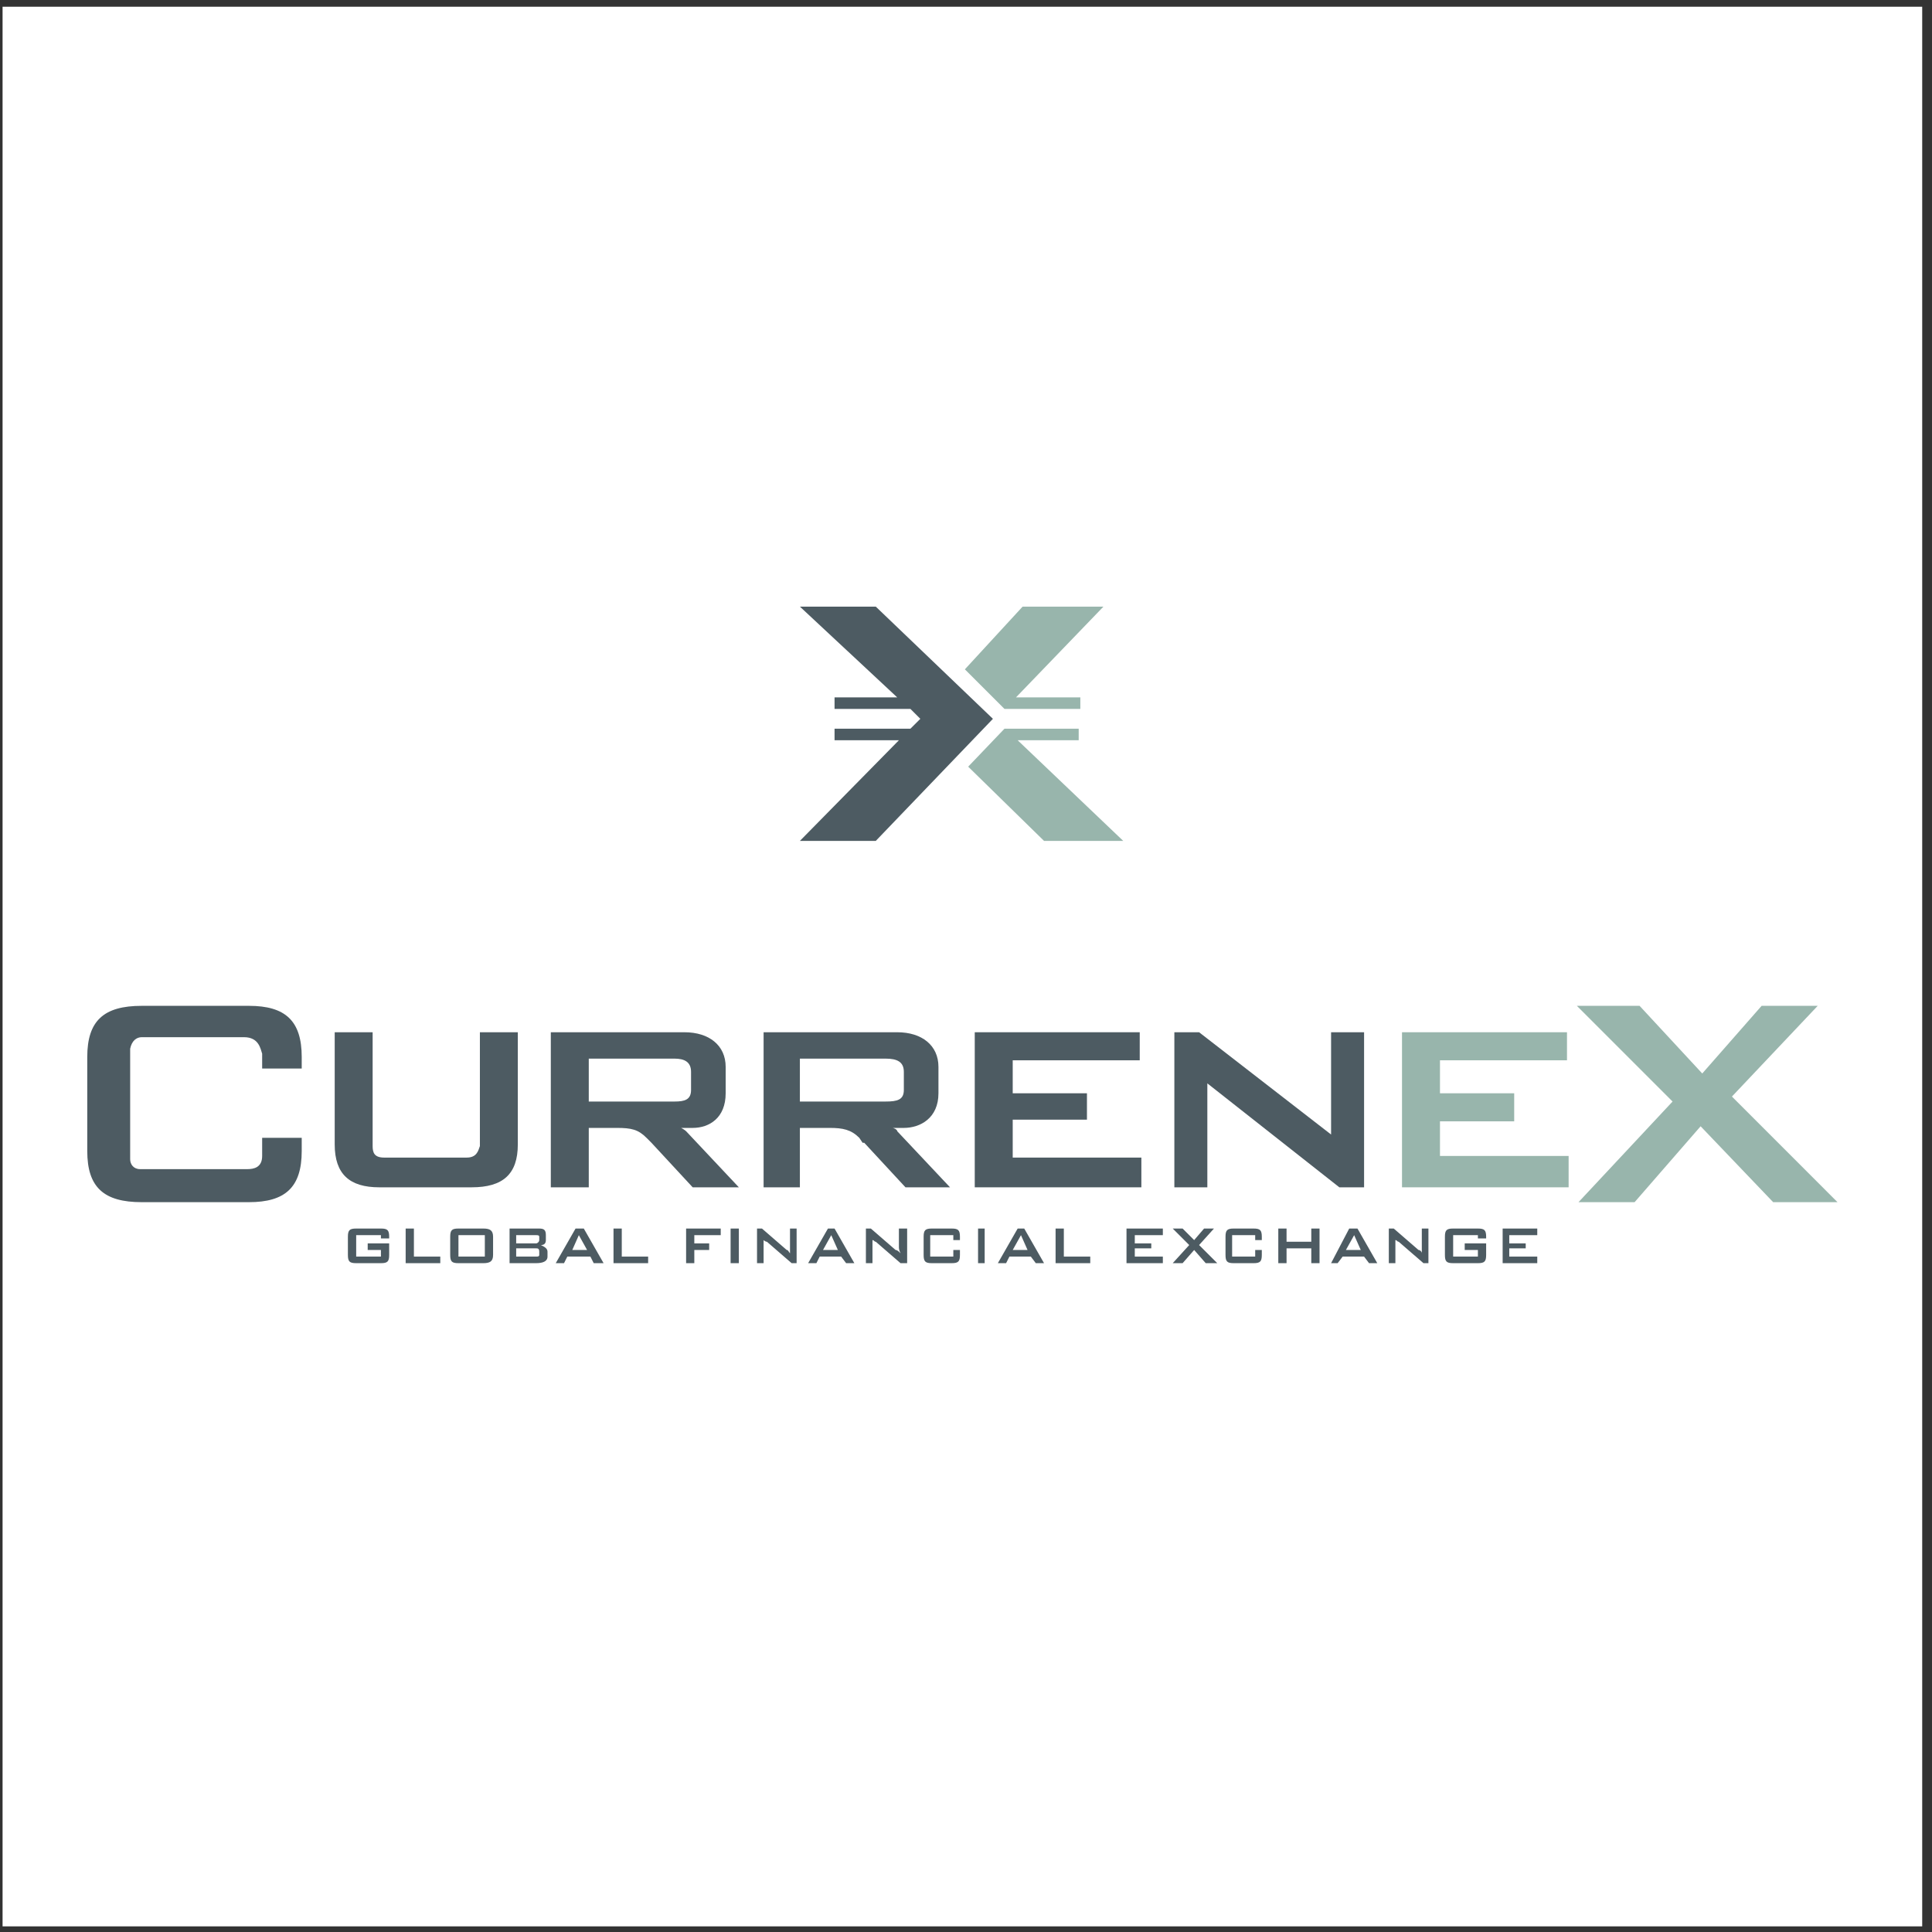 <?xml version="1.0" encoding="UTF-8"?>
<svg xmlns="http://www.w3.org/2000/svg" xmlns:xlink="http://www.w3.org/1999/xlink" width="194pt" height="194pt" viewBox="0 0 194 194" version="1.1">
<rect x="0" y="0" width="194" height="194" fill="#333333" stroke="none"/>
<g id="surface1">
<path style=" stroke:none;fill-rule:evenodd;fill:rgb(100%,100%,100%);fill-opacity:1;" d="M 0.258 0.676 L 193.016 0.676 L 193.016 193.434 L 0.258 193.434 L 0.258 0.676 "/>
<path style=" stroke:none;fill-rule:evenodd;fill:rgb(59.599%,70.999%,67.499%);fill-opacity:1;" d="M 144.594 112.598 L 152.047 112.598 L 152.047 109.781 L 144.594 109.781 L 144.594 106.469 L 157.348 106.469 L 157.348 103.652 L 140.781 103.652 L 140.781 119.223 L 157.512 119.223 L 157.512 116.074 L 144.594 116.074 L 144.594 112.598 "/>
<path style=" stroke:none;fill-rule:evenodd;fill:rgb(59.599%,70.999%,67.499%);fill-opacity:1;" d="M 173.91 110.109 L 182.523 101 L 176.891 101 L 170.93 107.793 L 164.637 101 L 158.34 101 L 167.949 110.609 L 158.504 120.715 L 164.137 120.715 L 170.766 113.094 L 178.051 120.715 L 184.512 120.715 L 173.91 110.109 "/>
<path style=" stroke:none;fill-rule:evenodd;fill:rgb(59.599%,70.999%,67.499%);fill-opacity:1;" d="M 108.48 71.184 L 108.48 70.027 L 102.02 70.027 L 110.801 60.914 L 102.684 60.914 L 96.887 67.211 L 100.863 71.184 L 108.48 71.184 "/>
<path style=" stroke:none;fill-rule:evenodd;fill:rgb(59.599%,70.999%,67.499%);fill-opacity:1;" d="M 108.316 74.332 L 108.316 73.172 L 100.863 73.172 L 97.219 76.984 L 104.836 84.438 L 112.789 84.438 L 102.188 74.332 L 108.316 74.332 "/>
<path style=" stroke:none;fill-rule:evenodd;fill:rgb(30.199%,35.699%,38.399%);fill-opacity:1;" d="M 38.25 123.363 L 35.766 123.363 C 35.102 123.363 34.934 123.527 34.934 124.191 L 34.934 126.012 C 34.934 126.676 35.102 126.84 35.766 126.84 L 38.25 126.84 C 38.91 126.84 39.078 126.676 39.078 126.012 L 39.078 124.855 L 36.922 124.855 L 36.922 125.516 L 38.25 125.516 L 38.25 126.18 L 35.766 126.18 L 35.766 124.027 L 38.25 124.027 L 38.25 124.355 L 39.078 124.355 C 39.078 124.191 39.078 124.191 39.078 124.191 C 39.078 123.527 38.91 123.363 38.25 123.363 "/>
<path style=" stroke:none;fill-rule:evenodd;fill:rgb(30.199%,35.699%,38.399%);fill-opacity:1;" d="M 41.562 123.363 L 40.734 123.363 L 40.734 126.84 L 44.211 126.84 L 44.211 126.18 L 41.562 126.18 L 41.562 123.363 "/>
<path style=" stroke:none;fill-rule:evenodd;fill:rgb(30.199%,35.699%,38.399%);fill-opacity:1;" d="M 48.52 123.363 L 46.035 123.363 C 45.371 123.363 45.207 123.527 45.207 124.191 L 45.207 126.012 C 45.207 126.676 45.371 126.84 46.035 126.84 L 48.52 126.84 C 49.18 126.84 49.512 126.676 49.512 126.012 L 49.512 124.191 C 49.512 123.527 49.18 123.363 48.52 123.363 Z M 46.035 124.027 L 48.684 124.027 L 48.684 126.18 L 46.035 126.18 L 46.035 124.027 "/>
<path style=" stroke:none;fill-rule:evenodd;fill:rgb(30.199%,35.699%,38.399%);fill-opacity:1;" d="M 54.316 125.02 C 54.648 125.02 54.812 124.855 54.812 124.523 L 54.812 124.027 C 54.812 123.527 54.648 123.363 54.148 123.363 L 51.168 123.363 L 51.168 126.84 L 53.82 126.84 C 54.48 126.84 54.977 126.676 54.977 126.18 L 54.977 125.684 C 54.977 125.352 54.648 125.184 54.316 125.02 Z M 51.832 124.027 L 53.82 124.027 C 53.984 124.027 54.148 124.027 54.148 124.191 L 54.148 124.523 C 54.148 124.688 53.984 124.855 53.82 124.855 L 51.832 124.855 Z M 54.148 126.012 C 54.148 126.18 53.984 126.18 53.82 126.18 L 51.832 126.18 L 51.832 125.352 L 53.82 125.352 C 53.984 125.352 54.148 125.352 54.148 125.684 L 54.148 126.012 "/>
<path style=" stroke:none;fill-rule:evenodd;fill:rgb(30.199%,35.699%,38.399%);fill-opacity:1;" d="M 57.793 123.363 L 55.805 126.84 L 56.637 126.84 L 56.965 126.18 L 59.285 126.18 L 59.617 126.84 L 60.609 126.84 L 58.621 123.363 Z M 57.465 125.516 L 58.125 124.027 L 58.953 125.516 Z M 57.465 125.516 "/>
<path style=" stroke:none;fill-rule:evenodd;fill:rgb(30.199%,35.699%,38.399%);fill-opacity:1;" d="M 62.434 123.363 L 61.605 123.363 L 61.605 126.84 L 65.082 126.84 L 65.082 126.18 L 62.434 126.18 L 62.434 123.363 "/>
<path style=" stroke:none;fill-rule:evenodd;fill:rgb(30.199%,35.699%,38.399%);fill-opacity:1;" d="M 68.895 126.84 L 69.719 126.84 L 69.719 125.516 L 71.211 125.516 L 71.211 124.855 L 69.719 124.855 L 69.719 124.027 L 72.371 124.027 L 72.371 123.363 L 68.895 123.363 L 68.895 126.84 "/>
<path style=" stroke:none;fill-rule:evenodd;fill:rgb(30.199%,35.699%,38.399%);fill-opacity:1;" d="M 73.363 126.84 L 74.191 126.84 L 74.191 123.363 L 73.363 123.363 L 73.363 126.84 "/>
<path style=" stroke:none;fill-rule:evenodd;fill:rgb(30.199%,35.699%,38.399%);fill-opacity:1;" d="M 79.328 125.184 C 79.328 125.352 79.328 125.516 79.328 125.848 C 79.164 125.684 79.164 125.516 78.996 125.516 L 76.512 123.363 L 76.016 123.363 L 76.016 126.84 L 76.676 126.84 L 76.676 125.02 C 76.676 124.855 76.676 124.688 76.676 124.523 C 76.676 124.523 76.844 124.688 77.008 124.688 L 79.492 126.84 L 79.992 126.84 L 79.992 123.363 L 79.328 123.363 L 79.328 125.184 "/>
<path style=" stroke:none;fill-rule:evenodd;fill:rgb(30.199%,35.699%,38.399%);fill-opacity:1;" d="M 83.137 123.363 L 81.148 126.84 L 81.977 126.84 L 82.309 126.18 L 84.465 126.18 L 84.961 126.84 L 85.789 126.84 L 83.801 123.363 Z M 82.641 125.516 L 83.469 124.027 L 84.133 125.516 Z M 82.641 125.516 "/>
<path style=" stroke:none;fill-rule:evenodd;fill:rgb(30.199%,35.699%,38.399%);fill-opacity:1;" d="M 90.262 125.184 C 90.262 125.352 90.262 125.516 90.426 125.848 C 90.262 125.684 90.094 125.516 89.93 125.516 L 87.445 123.363 L 86.949 123.363 L 86.949 126.84 L 87.609 126.84 L 87.609 125.02 C 87.609 124.855 87.609 124.688 87.609 124.523 C 87.777 124.523 87.777 124.688 87.941 124.688 L 90.426 126.84 L 91.09 126.84 L 91.09 123.363 L 90.262 123.363 L 90.262 125.184 "/>
<path style=" stroke:none;fill-rule:evenodd;fill:rgb(30.199%,35.699%,38.399%);fill-opacity:1;" d="M 95.562 123.363 L 93.574 123.363 C 92.91 123.363 92.746 123.527 92.746 124.191 L 92.746 126.012 C 92.746 126.676 92.91 126.84 93.574 126.84 L 95.562 126.84 C 96.223 126.84 96.391 126.676 96.391 126.012 L 96.391 125.516 L 95.727 125.516 L 95.727 126.18 L 93.406 126.18 L 93.406 124.027 L 95.727 124.027 L 95.727 124.523 L 96.391 124.523 L 96.391 124.191 C 96.391 123.527 96.223 123.363 95.562 123.363 "/>
<path style=" stroke:none;fill-rule:evenodd;fill:rgb(30.199%,35.699%,38.399%);fill-opacity:1;" d="M 125.875 123.363 L 123.887 123.363 C 123.223 123.363 123.059 123.527 123.059 124.191 L 123.059 126.012 C 123.059 126.676 123.223 126.84 123.887 126.84 L 125.875 126.84 C 126.535 126.84 126.703 126.676 126.703 126.012 L 126.703 125.516 L 126.039 125.516 L 126.039 126.18 L 123.723 126.18 L 123.723 124.027 L 126.039 124.027 L 126.039 124.523 L 126.703 124.523 L 126.703 124.191 C 126.703 123.527 126.535 123.363 125.875 123.363 "/>
<path style=" stroke:none;fill-rule:evenodd;fill:rgb(30.199%,35.699%,38.399%);fill-opacity:1;" d="M 98.211 126.84 L 98.875 126.84 L 98.875 123.363 L 98.211 123.363 L 98.211 126.84 "/>
<path style=" stroke:none;fill-rule:evenodd;fill:rgb(30.199%,35.699%,38.399%);fill-opacity:1;" d="M 102.188 123.363 L 100.199 126.84 L 101.027 126.84 L 101.359 126.18 L 103.512 126.18 L 104.008 126.84 L 104.836 126.84 L 102.848 123.363 Z M 101.691 125.516 L 102.52 124.027 L 103.18 125.516 Z M 101.691 125.516 "/>
<path style=" stroke:none;fill-rule:evenodd;fill:rgb(30.199%,35.699%,38.399%);fill-opacity:1;" d="M 106.824 123.363 L 105.996 123.363 L 105.996 126.84 L 109.477 126.84 L 109.477 126.18 L 106.824 126.18 L 106.824 123.363 "/>
<path style=" stroke:none;fill-rule:evenodd;fill:rgb(30.199%,35.699%,38.399%);fill-opacity:1;" d="M 113.949 125.352 L 115.605 125.352 L 115.605 124.855 L 113.949 124.855 L 113.949 124.027 L 116.766 124.027 L 116.766 123.363 L 113.117 123.363 L 113.117 126.84 L 116.766 126.84 L 116.766 126.18 L 113.949 126.18 L 113.949 125.352 "/>
<path style=" stroke:none;fill-rule:evenodd;fill:rgb(30.199%,35.699%,38.399%);fill-opacity:1;" d="M 121.898 123.363 L 120.906 123.363 L 119.91 124.523 L 118.75 123.363 L 117.758 123.363 L 119.414 125.02 L 117.758 126.84 L 118.75 126.84 L 119.91 125.516 L 121.07 126.84 L 122.23 126.84 L 120.406 125.02 L 121.898 123.363 "/>
<path style=" stroke:none;fill-rule:evenodd;fill:rgb(30.199%,35.699%,38.399%);fill-opacity:1;" d="M 131.672 124.688 L 129.188 124.688 L 129.188 123.363 L 128.359 123.363 L 128.359 126.84 L 129.188 126.84 L 129.188 125.352 L 131.672 125.352 L 131.672 126.84 L 132.5 126.84 L 132.5 123.363 L 131.672 123.363 L 131.672 124.688 "/>
<path style=" stroke:none;fill-rule:evenodd;fill:rgb(30.199%,35.699%,38.399%);fill-opacity:1;" d="M 135.48 123.363 L 133.66 126.84 L 134.32 126.84 L 134.82 126.18 L 136.973 126.18 L 137.469 126.84 L 138.297 126.84 L 136.309 123.363 Z M 135.148 125.516 L 135.977 124.027 L 136.641 125.516 Z M 135.148 125.516 "/>
<path style=" stroke:none;fill-rule:evenodd;fill:rgb(30.199%,35.699%,38.399%);fill-opacity:1;" d="M 142.77 125.184 C 142.77 125.352 142.77 125.516 142.77 125.848 C 142.77 125.684 142.605 125.516 142.438 125.516 L 139.953 123.363 L 139.457 123.363 L 139.457 126.84 L 140.117 126.84 L 140.117 125.02 C 140.117 124.855 140.117 124.688 140.117 124.523 C 140.285 124.523 140.285 124.688 140.449 124.688 L 142.934 126.84 L 143.434 126.84 L 143.434 123.363 L 142.77 123.363 L 142.77 125.184 "/>
<path style=" stroke:none;fill-rule:evenodd;fill:rgb(30.199%,35.699%,38.399%);fill-opacity:1;" d="M 148.402 123.363 L 145.918 123.363 C 145.254 123.363 145.09 123.527 145.09 124.191 L 145.09 126.012 C 145.09 126.676 145.254 126.84 145.918 126.84 L 148.402 126.84 C 149.062 126.84 149.23 126.676 149.23 126.012 L 149.23 124.855 L 147.078 124.855 L 147.078 125.516 L 148.402 125.516 L 148.402 126.18 L 145.918 126.18 L 145.918 124.027 L 148.402 124.027 L 148.402 124.355 L 149.23 124.355 C 149.23 124.191 149.23 124.191 149.23 124.191 C 149.23 123.527 149.062 123.363 148.402 123.363 "/>
<path style=" stroke:none;fill-rule:evenodd;fill:rgb(30.199%,35.699%,38.399%);fill-opacity:1;" d="M 151.551 126.18 L 151.551 125.352 L 153.203 125.352 L 153.203 124.855 L 151.551 124.855 L 151.551 124.027 L 154.363 124.027 L 154.363 123.363 L 150.887 123.363 L 150.887 126.84 L 154.363 126.84 L 154.363 126.18 L 151.551 126.18 "/>
<path style=" stroke:none;fill-rule:evenodd;fill:rgb(30.199%,35.699%,38.399%);fill-opacity:1;" d="M 114.609 116.238 L 101.691 116.238 L 101.691 112.43 L 109.145 112.43 L 109.145 109.781 L 101.691 109.781 L 101.691 106.469 L 114.445 106.469 L 114.445 103.652 L 97.879 103.652 L 97.879 119.223 L 114.609 119.223 L 114.609 116.238 "/>
<path style=" stroke:none;fill-rule:evenodd;fill:rgb(30.199%,35.699%,38.399%);fill-opacity:1;" d="M 121.234 108.785 L 134.488 119.223 L 136.973 119.223 L 136.973 103.652 L 133.66 103.652 L 133.66 113.922 L 120.406 103.652 L 117.922 103.652 L 117.922 119.223 L 121.234 119.223 L 121.234 108.785 "/>
<path style=" stroke:none;fill-rule:evenodd;fill:rgb(30.199%,35.699%,38.399%);fill-opacity:1;" d="M 24.996 101 L 14.23 101 C 10.422 101 8.762 102.492 8.762 106.137 L 8.762 115.578 C 8.762 119.223 10.422 120.715 14.23 120.715 L 24.996 120.715 C 28.641 120.715 30.297 119.223 30.297 115.578 L 30.297 114.254 L 26.324 114.254 L 26.324 116.074 C 26.324 117.234 25.492 117.398 24.832 117.398 L 14.066 117.398 C 13.402 117.398 13.07 116.902 13.07 116.406 L 13.07 105.309 C 13.234 104.48 13.734 104.148 14.23 104.148 L 24.5 104.148 C 25.992 104.148 26.156 105.309 26.324 105.805 L 26.324 107.297 L 30.297 107.297 L 30.297 106.137 C 30.297 102.492 28.641 101 24.996 101 "/>
<path style=" stroke:none;fill-rule:evenodd;fill:rgb(30.199%,35.699%,38.399%);fill-opacity:1;" d="M 51.996 103.652 L 48.188 103.652 L 48.188 115.082 C 48.023 115.578 47.855 116.238 46.863 116.238 L 38.578 116.238 C 37.586 116.238 37.418 115.742 37.418 115.082 L 37.418 103.652 L 33.609 103.652 L 33.609 114.914 C 33.609 117.898 35.102 119.223 38.082 119.223 L 47.359 119.223 C 50.508 119.223 51.996 117.898 51.996 114.914 L 51.996 103.652 "/>
<path style=" stroke:none;fill-rule:evenodd;fill:rgb(30.199%,35.699%,38.399%);fill-opacity:1;" d="M 90.922 119.223 L 95.395 119.223 L 90.094 113.59 C 90.094 113.426 89.766 113.258 89.598 113.258 C 89.598 113.258 89.93 113.258 90.094 113.258 C 90.262 113.258 90.758 113.258 90.758 113.258 C 92.414 113.258 94.234 112.266 94.234 109.781 L 94.234 107.129 C 94.234 104.977 92.578 103.652 90.094 103.652 L 76.676 103.652 L 76.676 119.223 L 80.32 119.223 L 80.32 113.258 L 83.305 113.258 C 84.629 113.258 85.457 113.426 86.285 114.254 L 86.617 114.75 L 86.781 114.75 Z M 80.32 110.609 L 80.32 106.301 L 88.934 106.301 C 90.094 106.301 90.758 106.633 90.758 107.629 L 90.758 109.449 C 90.758 110.441 90.094 110.609 88.934 110.609 L 80.32 110.609 "/>
<path style=" stroke:none;fill-rule:evenodd;fill:rgb(30.199%,35.699%,38.399%);fill-opacity:1;" d="M 69.555 119.223 L 74.191 119.223 L 68.895 113.59 C 68.727 113.426 68.395 113.258 68.395 113.258 C 68.395 113.258 68.562 113.258 68.727 113.258 C 68.895 113.258 69.555 113.258 69.555 113.258 C 71.211 113.258 72.867 112.266 72.867 109.781 L 72.867 107.129 C 72.867 104.977 71.211 103.652 68.727 103.652 L 55.309 103.652 L 55.309 119.223 L 59.121 119.223 L 59.121 113.258 L 61.934 113.258 C 63.426 113.258 64.09 113.426 64.918 114.254 L 65.414 114.75 Z M 59.121 110.609 L 59.121 106.301 L 67.734 106.301 C 68.727 106.301 69.391 106.633 69.391 107.629 L 69.391 109.449 C 69.391 110.441 68.727 110.609 67.734 110.609 L 59.121 110.609 "/>
<path style=" stroke:none;fill-rule:evenodd;fill:rgb(30.199%,35.699%,38.399%);fill-opacity:1;" d="M 87.941 84.438 L 99.703 72.18 L 87.941 60.914 L 80.32 60.914 L 90.094 70.027 L 83.801 70.027 L 83.801 71.184 L 91.418 71.184 L 92.414 72.18 L 91.418 73.172 L 83.801 73.172 L 83.801 74.332 L 90.262 74.332 L 80.32 84.438 L 87.941 84.438 "/>
</g>
</svg>
